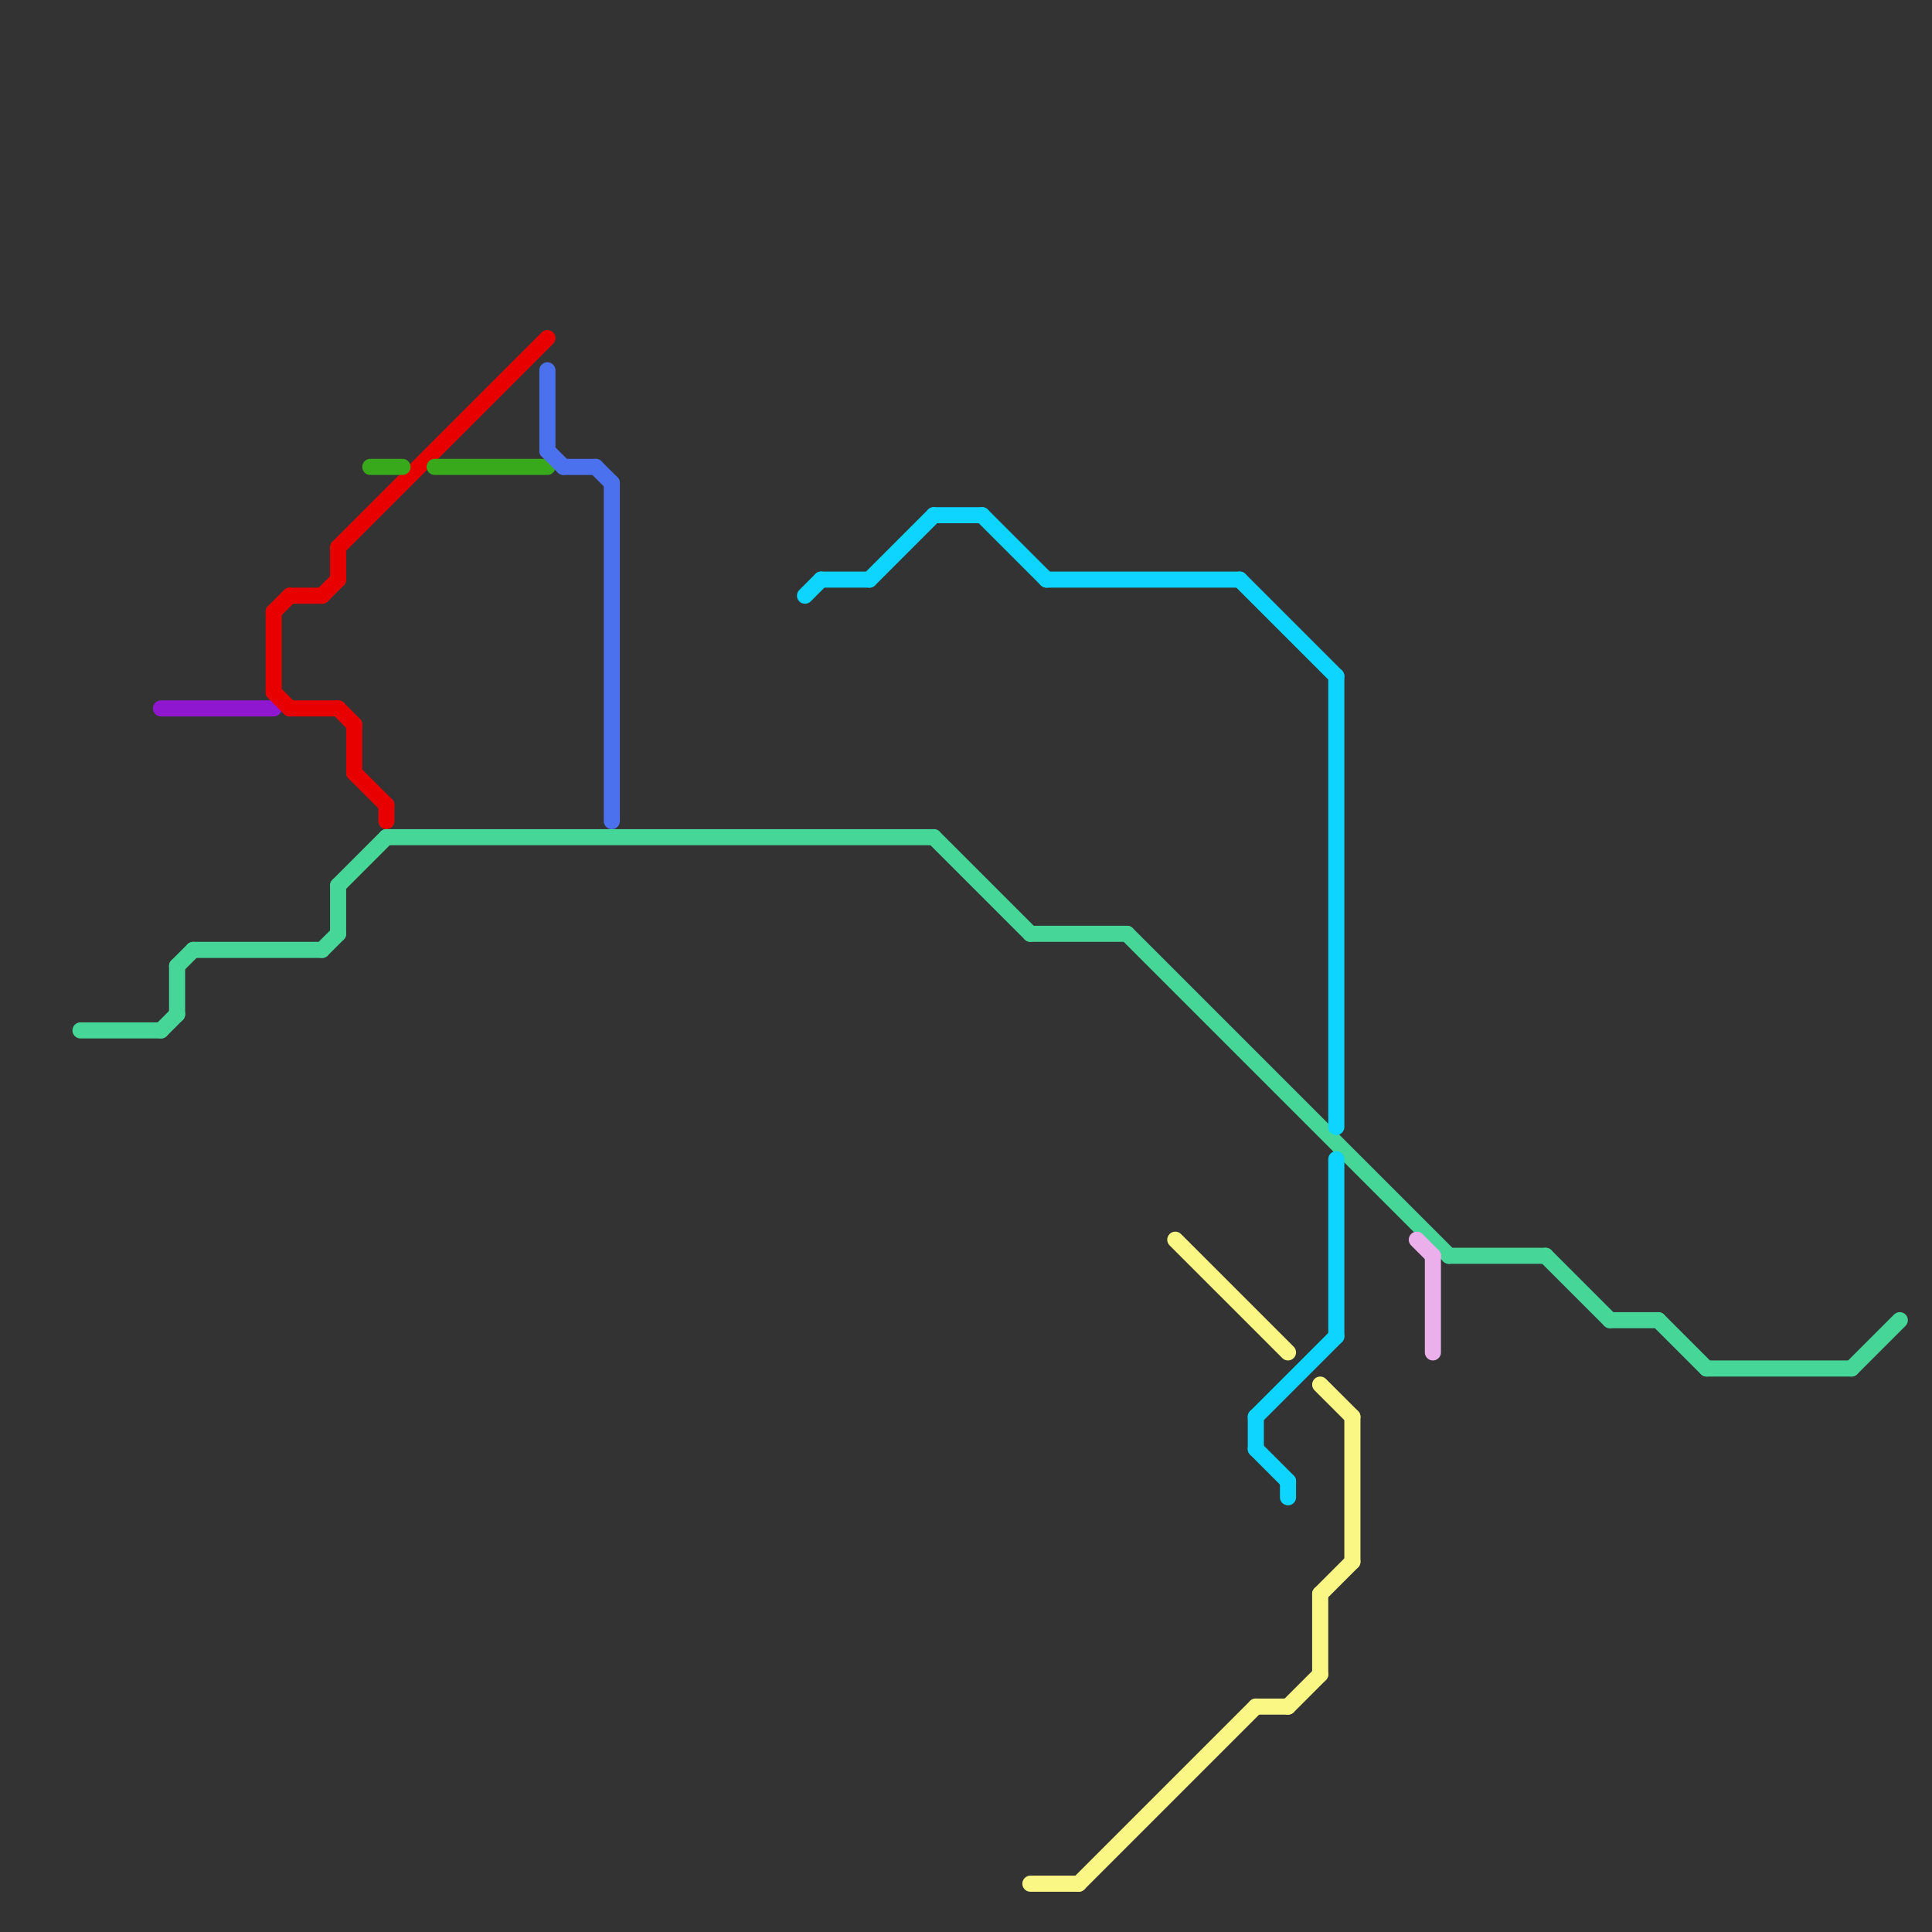 
<svg version="1.1" xmlns="http://www.w3.org/2000/svg" viewBox="0 0 120 120">
<rect x="0" y="0" width="120" height="120" fill="#333333" stroke="none"/>
<style>text { font: 1px Helvetica; font-weight: 600; white-space: pre; dominant-baseline: central; } line { stroke-width: 1; fill: none; stroke-linecap: round; stroke-linejoin: round; } .c0 { stroke: #8f17d0 } .c1 { stroke: #45d698 } .c2 { stroke: #e80000 } .c3 { stroke: #37a91b } .c4 { stroke: #4b71ef } .c5 { stroke: #0dd5ff } .c6 { stroke: #faf785 } .c7 { stroke: #ebafeb }</style><defs><g id="wm-xf"><circle r="1.2" fill="#000"/><circle r="0.9" fill="#fff"/><circle r="0.6" fill="#000"/><circle r="0.3" fill="#fff"/></g><g id="wm"><circle r="0.6" fill="#000"/><circle r="0.3" fill="#fff"/></g></defs><line class="c0" x1="10" y1="44" x2="17" y2="44"/><line class="c1" x1="11" y1="60" x2="11" y2="63"/><line class="c1" x1="96" y1="78" x2="100" y2="82"/><line class="c1" x1="21" y1="55" x2="24" y2="52"/><line class="c1" x1="58" y1="52" x2="64" y2="58"/><line class="c1" x1="5" y1="64" x2="10" y2="64"/><line class="c1" x1="10" y1="64" x2="11" y2="63"/><line class="c1" x1="115" y1="85" x2="118" y2="82"/><line class="c1" x1="103" y1="82" x2="106" y2="85"/><line class="c1" x1="11" y1="60" x2="12" y2="59"/><line class="c1" x1="20" y1="59" x2="21" y2="58"/><line class="c1" x1="100" y1="82" x2="103" y2="82"/><line class="c1" x1="21" y1="55" x2="21" y2="58"/><line class="c1" x1="12" y1="59" x2="20" y2="59"/><line class="c1" x1="64" y1="58" x2="70" y2="58"/><line class="c1" x1="24" y1="52" x2="58" y2="52"/><line class="c1" x1="90" y1="78" x2="96" y2="78"/><line class="c1" x1="70" y1="58" x2="90" y2="78"/><line class="c1" x1="106" y1="85" x2="115" y2="85"/><line class="c2" x1="18" y1="37" x2="20" y2="37"/><line class="c2" x1="21" y1="34" x2="21" y2="36"/><line class="c2" x1="17" y1="43" x2="18" y2="44"/><line class="c2" x1="21" y1="44" x2="22" y2="45"/><line class="c2" x1="21" y1="34" x2="34" y2="21"/><line class="c2" x1="18" y1="44" x2="21" y2="44"/><line class="c2" x1="22" y1="45" x2="22" y2="48"/><line class="c2" x1="20" y1="37" x2="21" y2="36"/><line class="c2" x1="24" y1="50" x2="24" y2="51"/><line class="c2" x1="22" y1="48" x2="24" y2="50"/><line class="c2" x1="17" y1="38" x2="18" y2="37"/><line class="c2" x1="17" y1="38" x2="17" y2="43"/><line class="c3" x1="23" y1="29" x2="25" y2="29"/><line class="c3" x1="27" y1="29" x2="34" y2="29"/><line class="c4" x1="35" y1="29" x2="37" y2="29"/><line class="c4" x1="34" y1="23" x2="34" y2="28"/><line class="c4" x1="37" y1="29" x2="38" y2="30"/><line class="c4" x1="38" y1="30" x2="38" y2="51"/><line class="c4" x1="34" y1="28" x2="35" y2="29"/><line class="c5" x1="78" y1="90" x2="80" y2="92"/><line class="c5" x1="77" y1="36" x2="83" y2="42"/><line class="c5" x1="65" y1="36" x2="77" y2="36"/><line class="c5" x1="78" y1="88" x2="78" y2="90"/><line class="c5" x1="50" y1="37" x2="51" y2="36"/><line class="c5" x1="78" y1="88" x2="83" y2="83"/><line class="c5" x1="54" y1="36" x2="58" y2="32"/><line class="c5" x1="61" y1="32" x2="65" y2="36"/><line class="c5" x1="83" y1="72" x2="83" y2="83"/><line class="c5" x1="83" y1="42" x2="83" y2="70"/><line class="c5" x1="51" y1="36" x2="54" y2="36"/><line class="c5" x1="80" y1="92" x2="80" y2="93"/><line class="c5" x1="58" y1="32" x2="61" y2="32"/><line class="c6" x1="64" y1="117" x2="67" y2="117"/><line class="c6" x1="78" y1="106" x2="80" y2="106"/><line class="c6" x1="82" y1="86" x2="84" y2="88"/><line class="c6" x1="82" y1="99" x2="82" y2="104"/><line class="c6" x1="67" y1="117" x2="78" y2="106"/><line class="c6" x1="84" y1="88" x2="84" y2="97"/><line class="c6" x1="82" y1="99" x2="84" y2="97"/><line class="c6" x1="73" y1="77" x2="80" y2="84"/><line class="c6" x1="80" y1="106" x2="82" y2="104"/><line class="c7" x1="89" y1="78" x2="89" y2="84"/><line class="c7" x1="88" y1="77" x2="89" y2="78"/>
</svg>
